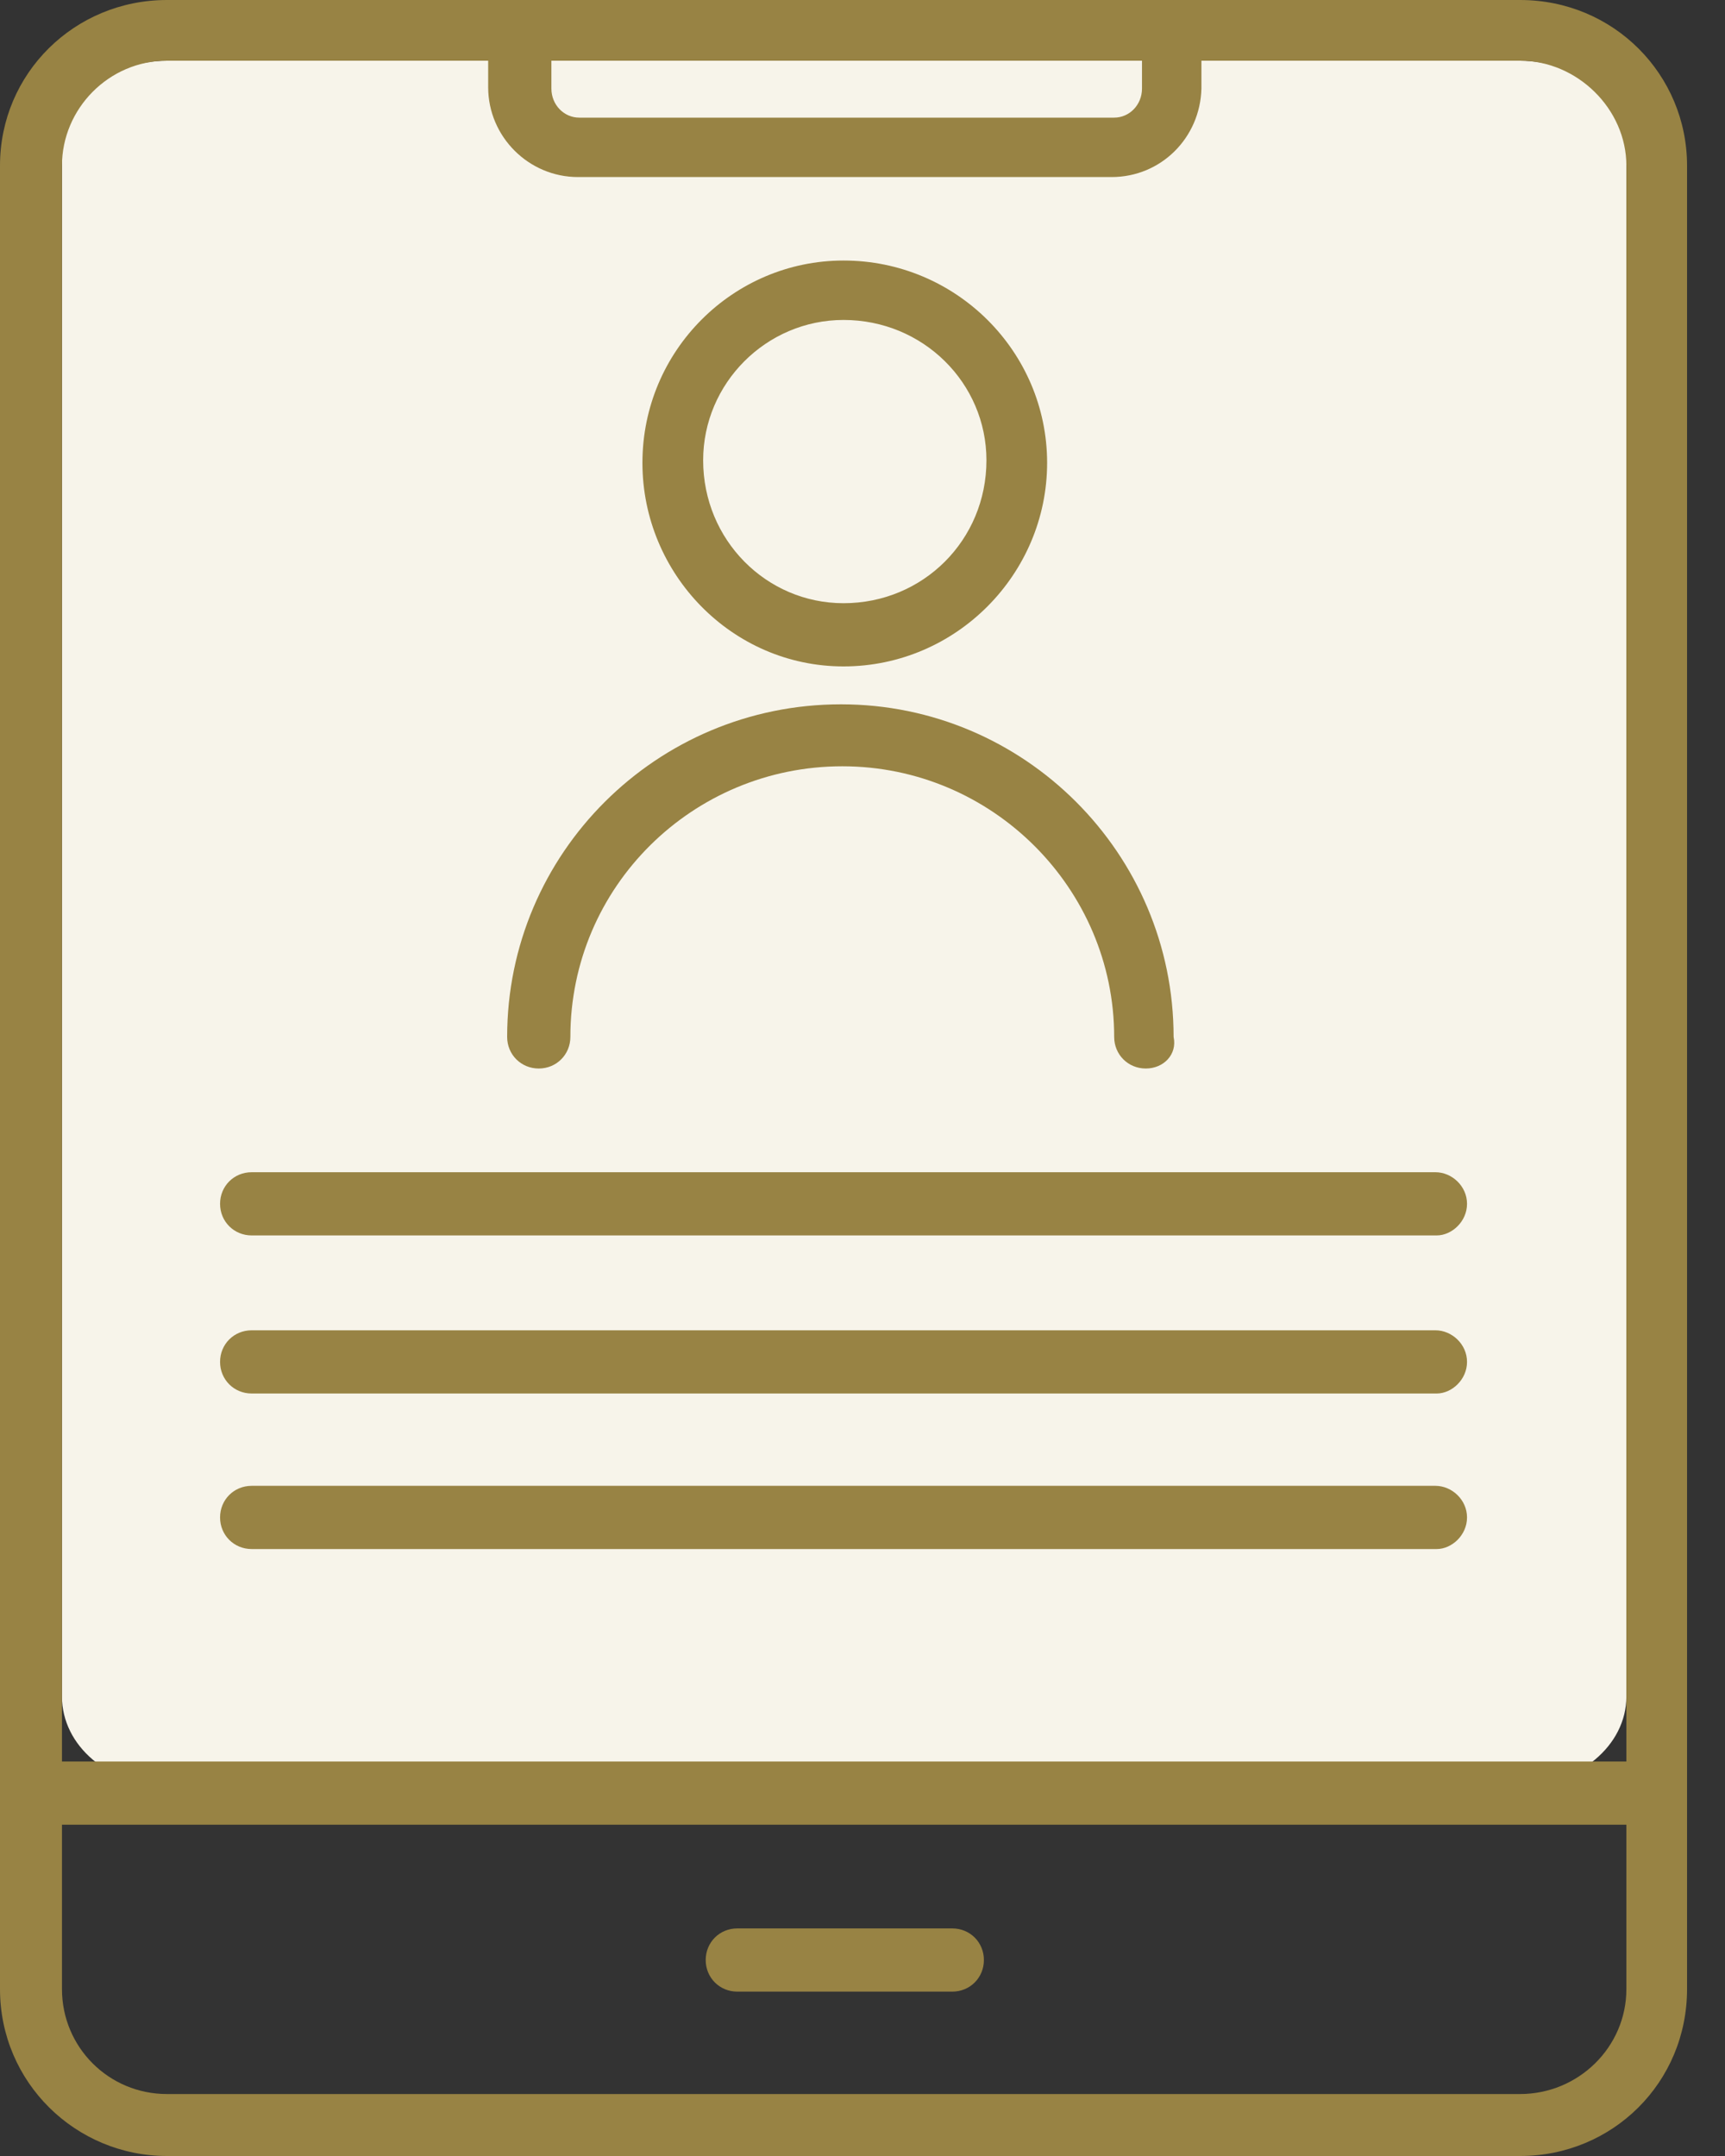 <svg fill="none" height="50" viewBox="0 0 40 50" width="40" xmlns="http://www.w3.org/2000/svg"><rect x="0" y="0" width="40" height="50" fill="#333333" stroke="none"/><g clip-rule="evenodd" fill-rule="evenodd"><path d="m3.871 1.408c-1.349 0-2.434.945-2.434 2.065v35.871c0 1.144 1.085 2.065 2.434 2.065h31.378c1.349 0 2.464-.92 2.464-2.065v-35.871c0-1.12-1.144-2.065-2.464-2.065z" fill="#f7f4ea"/><g fill="#988344"><path d="m3.871 1.408c-1.349 0-2.434 1.114-2.434 2.434v42.287c0 1.349 1.085 2.434 2.434 2.434h31.378c1.349 0 2.464-1.085 2.464-2.434v-42.287c0-1.32-1.144-2.434-2.464-2.434zm31.378 48.592h-31.378c-2.111 0-3.871-1.701-3.871-3.871v-42.287c0-2.141 1.73-3.842 3.871-3.842h31.378c2.17 0 3.871 1.731 3.871 3.842v42.287c0 2.17-1.73 3.871-3.871 3.871z"/><path d="m38.446 42.317h-37.713c-.381 0-.733-.323-.733-.733 0-.411.352-.733.733-.733h37.654c.411 0 .733.322.733.733 0 .41-.322.733-.674.733z"/><path d="m12.786 1.408v.645c0 .381.293.675.645.675h12.405c.352 0 .645-.294.645-.675v-.645zm12.991 2.698h-12.375c-1.144 0-2.082-.938-2.082-2.082v-1.29c0-.411.322-.734.733-.734h15.073c.411 0 .733.323.733.734v1.319c-.029 1.144-.938 2.053-2.082 2.053z"/><path d="m22.082 46.188h-4.985c-.411 0-.733-.323-.733-.733 0-.411.322-.733.733-.733h4.985c.411 0 .733.322.733.733 0 .41-.322.733-.733.733z"/><path d="m19.56 7.42c-1.789 0-3.255 1.466-3.255 3.255 0 1.848 1.466 3.314 3.255 3.314 1.848 0 3.314-1.466 3.314-3.314 0-1.789-1.466-3.255-3.314-3.255zm0 8.035c-2.581 0-4.663-2.141-4.663-4.721 0-2.61 2.112-4.692 4.663-4.692 2.61 0 4.721 2.111 4.721 4.692 0 2.58-2.111 4.721-4.721 4.721z"/><path d="m26.569 24.78c-.411 0-.733-.323-.733-.733 0-3.431-2.815-6.276-6.305-6.276-3.461 0-6.305 2.786-6.305 6.276 0 .41-.323.733-.733.733-.411 0-.733-.323-.733-.733 0-4.252 3.46-7.713 7.742-7.713 4.252 0 7.712 3.461 7.712 7.713.088.41-.234.733-.645.733z"/><path d="m33.314 28.651h-27.478c-.411 0-.733-.323-.733-.733 0-.411.322-.733.733-.733h27.449c.381 0 .733.322.733.733 0 .41-.352.733-.704.733z"/><path d="m33.314 32.317h-27.478c-.411 0-.733-.323-.733-.733 0-.411.322-.733.733-.733h27.449c.381 0 .733.322.733.733 0 .41-.352.733-.704.733z"/><path d="m33.314 35.924h-27.478c-.411 0-.733-.323-.733-.733 0-.411.322-.733.733-.733h27.449c.381 0 .733.322.733.733 0 .41-.352.733-.704.733z"/></g></g></svg>